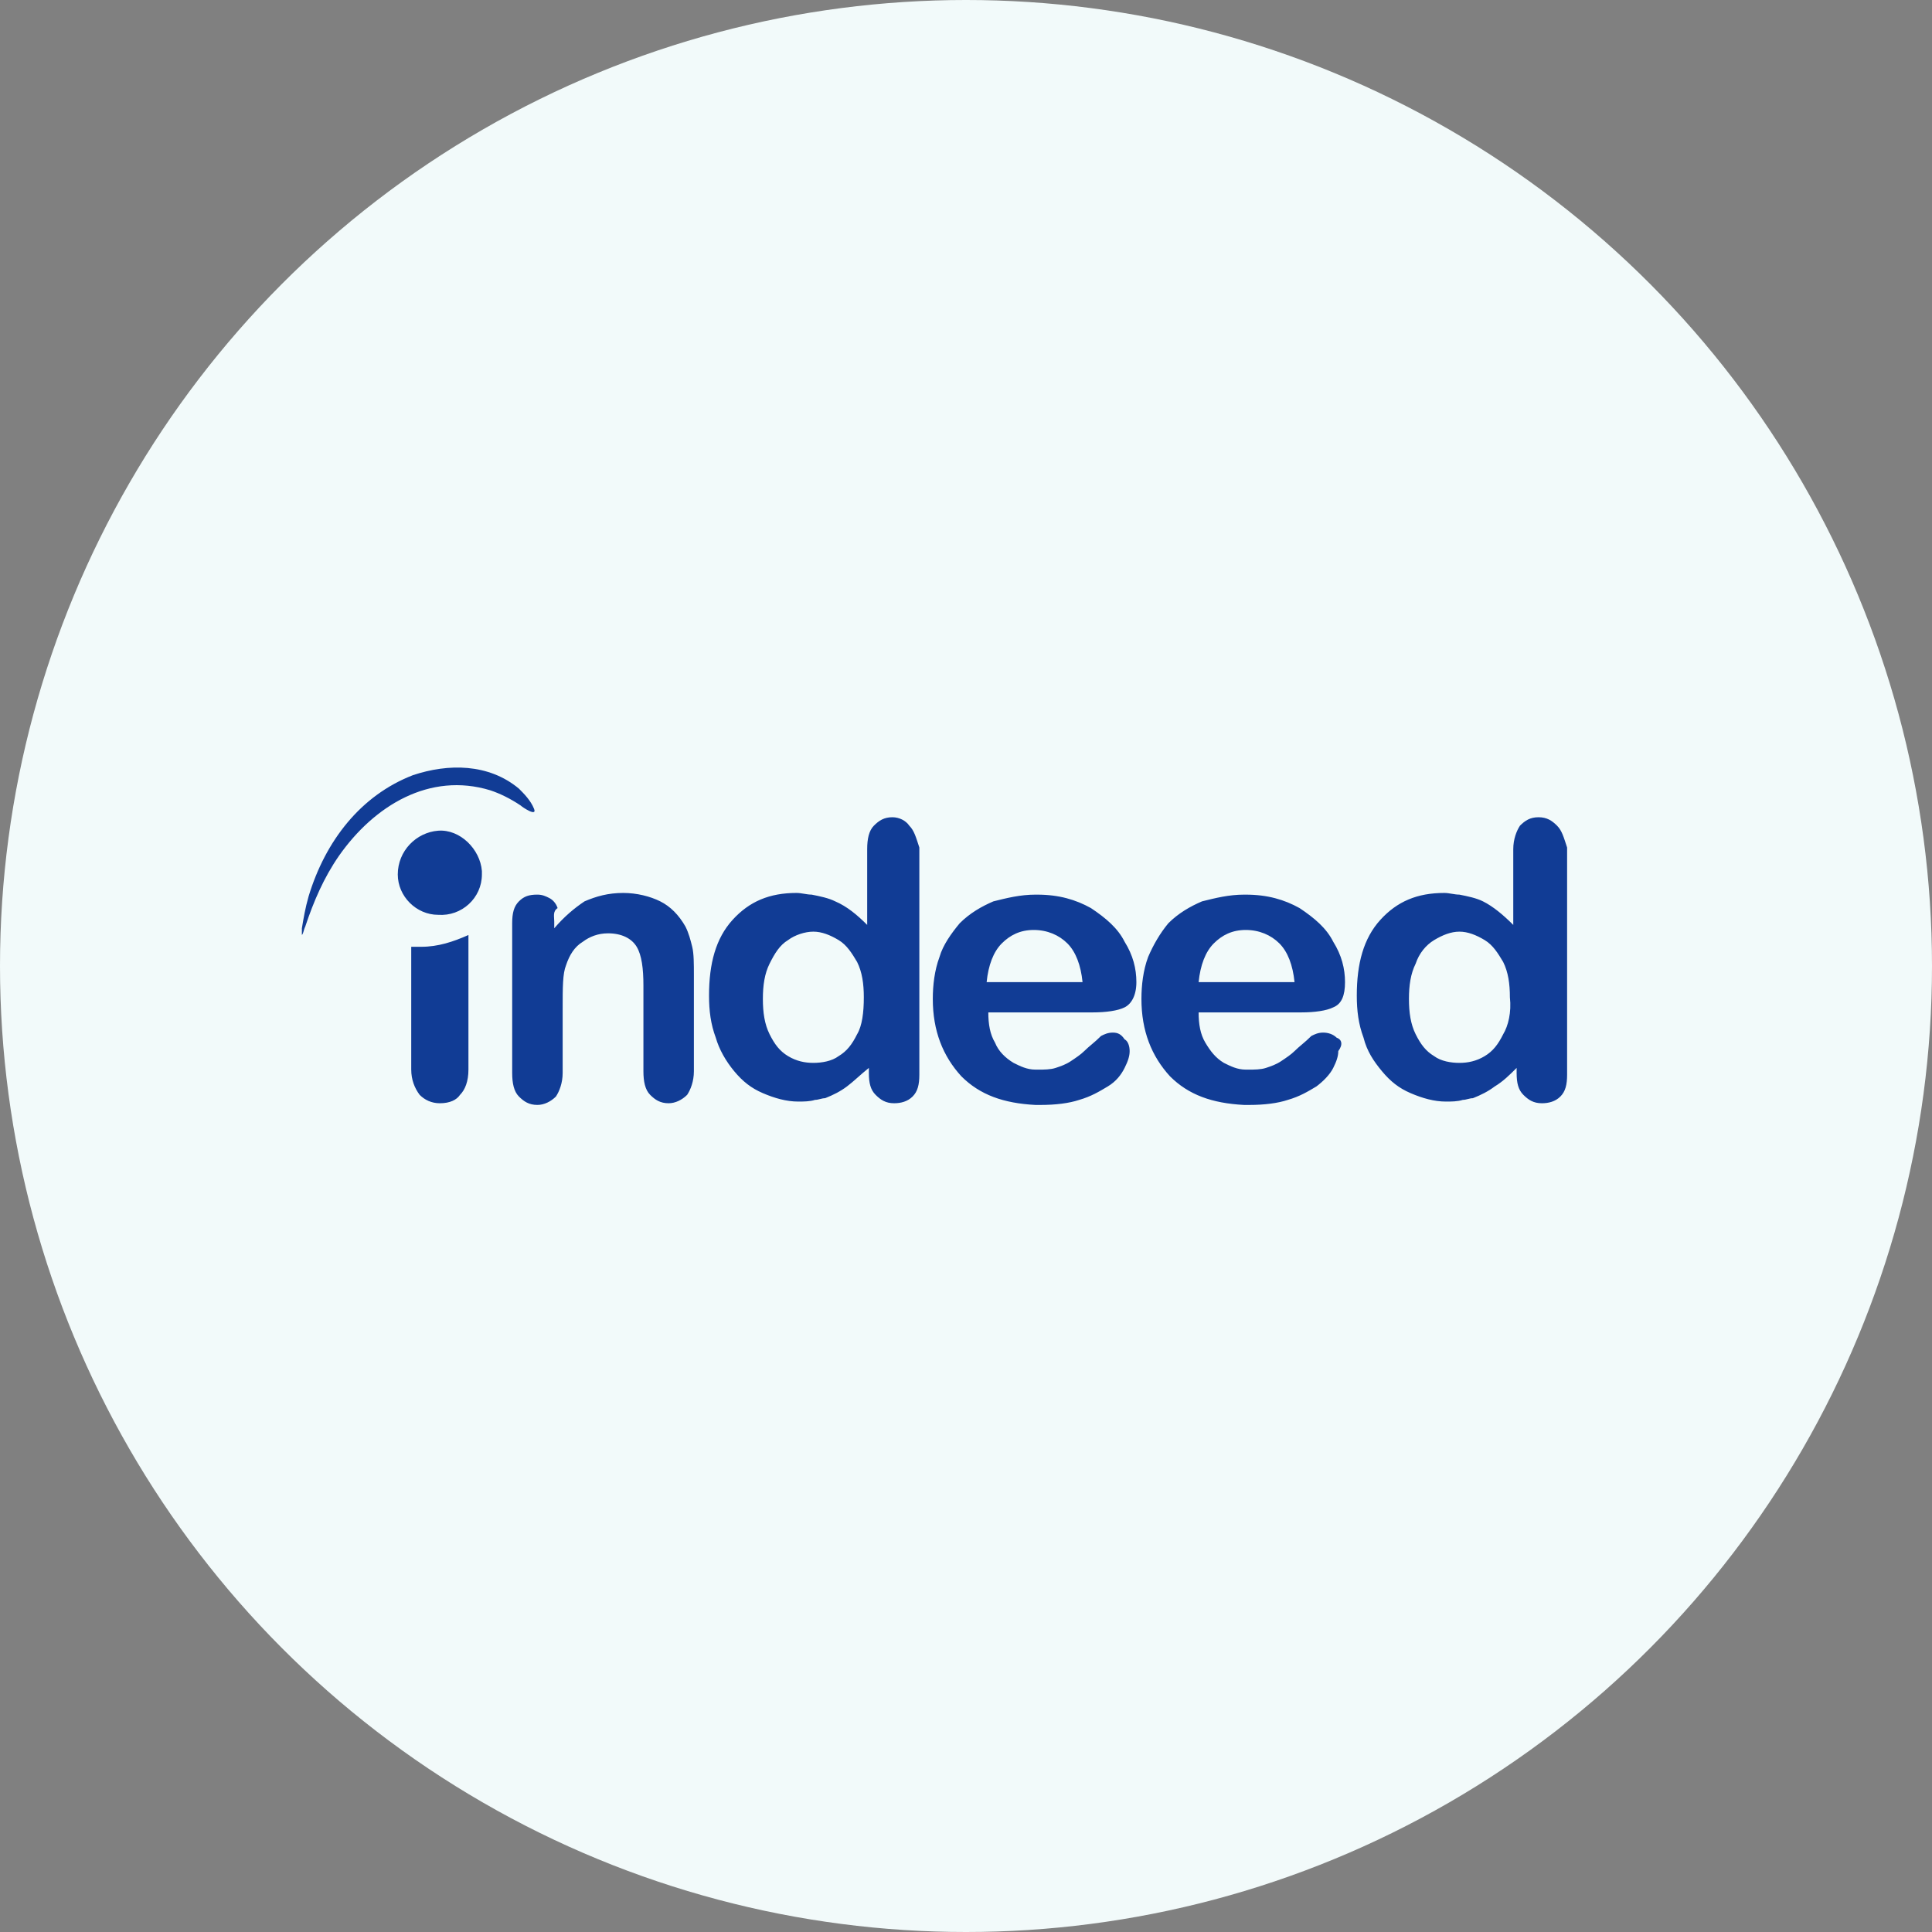 <svg xmlns="http://www.w3.org/2000/svg" height="320" viewBox="0 0 320 320" width="320"><rect x="0" y="0" width="320" height="320" fill="#808080" stroke="none"/><g fill="none" fill-rule="evenodd"><circle cx="160" cy="160" fill="#f2fafa" r="160"></circle><path d="m207.889 9.754c-.836-.836-1.672-1.393-3.065-1.393-1.393 0-2.229.557-3.065 1.393-.557.836-1.115 2.229-1.115 3.901v12.54c-1.672-1.672-3.344-3.065-5.016-3.901-1.115-.557-2.508-.836-3.901-1.115-.836 0-1.672-.279-2.508-.279-4.459 0-7.803 1.393-10.59 4.459-2.787 3.065-3.901 7.245-3.901 12.54 0 2.508.279 4.737 1.115 6.967.557 2.229 1.672 3.901 3.065 5.573 1.393 1.672 2.787 2.787 4.737 3.623 1.951.836 3.901 1.393 5.852 1.393.836 0 1.951 0 2.787-.279.557 0 1.115-.279 1.672-.279 1.393-.557 2.508-1.115 3.623-1.951 1.393-.836 2.508-1.951 3.623-3.065v.836c0 1.672.279 2.787 1.115 3.623.836.836 1.672 1.393 3.065 1.393 1.115 0 2.229-.279 3.065-1.115.836-.836 1.115-1.951 1.115-3.623v-37.621c-.557-1.672-.836-2.787-1.672-3.623zm-8.918 34.555c-.836 1.672-1.672 2.787-3.065 3.623-1.393.836-2.787 1.115-4.18 1.115-1.393 0-3.065-.279-4.18-1.115-1.393-.836-2.229-1.951-3.065-3.623s-1.115-3.623-1.115-5.852c0-2.229.279-4.18 1.115-5.852.557-1.672 1.672-3.065 3.065-3.901 1.393-.836 2.787-1.393 4.18-1.393 1.393 0 2.787.557 4.18 1.393 1.393.836 2.229 2.229 3.065 3.623.836 1.672 1.115 3.623 1.115 5.852.279 2.508-.279 4.737-1.115 6.131zm-27.589.557c-.557-.557-1.393-.836-2.229-.836-.836 0-1.393.279-1.951.557-1.115 1.115-1.951 1.672-2.787 2.508-.557.557-1.393 1.115-2.229 1.672-.836.557-1.672.836-2.508 1.115-.836.279-1.951.279-2.787.279-.279 0-.557 0-.557 0-1.393 0-2.508-.557-3.623-1.115-1.393-.836-2.229-1.951-3.065-3.344-.836-1.393-1.115-3.065-1.115-5.016h16.999c2.229 0 4.18-.279 5.295-.836 1.393-.557 1.951-1.951 1.951-4.18s-.557-4.459-1.951-6.688c-1.115-2.229-3.065-3.901-5.573-5.573-2.508-1.393-5.295-2.229-8.917-2.229h-.279c-2.508 0-4.737.557-6.967 1.115-1.951.836-3.901 1.951-5.573 3.623-1.393 1.672-2.508 3.623-3.344 5.573-.836 2.229-1.115 4.737-1.115 6.967 0 5.295 1.672 9.475 4.737 12.819 3.065 3.065 6.967 4.459 12.262 4.737h.836c2.508 0 4.737-.279 6.409-.836 1.951-.557 3.344-1.393 4.737-2.229 1.115-.836 2.229-1.951 2.787-3.065.557-1.115.836-1.951.836-2.787.836-1.115.557-1.951-.279-2.229zm-20.343-15.606c1.393-1.393 3.065-2.229 5.295-2.229 2.229 0 4.18.836 5.573 2.229 1.393 1.393 2.229 3.623 2.508 6.409h-15.884c.279-2.787 1.115-5.016 2.508-6.409zm-16.72 14.77c-.836 0-1.393.279-1.951.557-1.115 1.115-1.951 1.672-2.787 2.508-.557.557-1.393 1.115-2.229 1.672-.836.557-1.672.836-2.508 1.115-.836.279-1.951.279-2.787.279-.279 0-.557 0-.557 0-1.393 0-2.508-.557-3.623-1.115-1.393-.836-2.508-1.951-3.065-3.344-.836-1.393-1.115-3.065-1.115-5.016h17.278c2.229 0 4.18-.279 5.295-.836 1.115-.557 1.951-1.951 1.951-4.18s-.557-4.459-1.951-6.688c-1.115-2.229-3.065-3.901-5.573-5.573-2.508-1.393-5.295-2.229-8.918-2.229h-.279c-2.508 0-4.737.557-6.967 1.115-1.951.836-3.901 1.951-5.573 3.623-1.393 1.672-2.787 3.623-3.344 5.573-.836 2.229-1.115 4.737-1.115 6.967 0 5.295 1.672 9.475 4.737 12.819 3.065 3.065 6.967 4.459 12.262 4.737h.836c2.508 0 4.737-.279 6.409-.836 1.951-.557 3.344-1.393 4.737-2.229 1.393-.836 2.229-1.951 2.787-3.065.557-1.115.836-1.951.836-2.787s-.279-1.672-.836-1.951c-.557-.836-1.115-1.115-1.951-1.115zm-18.392-14.77c1.393-1.393 3.065-2.229 5.295-2.229 2.229 0 4.18.836 5.573 2.229 1.393 1.393 2.229 3.623 2.508 6.409h-15.884c.279-2.787 1.115-5.016 2.508-6.409zm-97.814 20.9v-20.343h1.672c2.787 0 5.295-.836 7.803-1.951v22.294c0 1.951-.557 3.344-1.393 4.18-.557.836-1.672 1.393-3.344 1.393-1.393 0-2.508-.557-3.344-1.393-.836-1.115-1.393-2.508-1.393-4.18zm82.487-40.407c-.557-.836-1.672-1.393-2.787-1.393-1.393 0-2.229.557-3.065 1.393-.836.836-1.115 2.229-1.115 3.901v12.54c-1.672-1.672-3.344-3.065-5.295-3.901-1.115-.557-2.508-.836-3.901-1.115-.836 0-1.672-.279-2.508-.279-4.459 0-7.803 1.393-10.59 4.459-2.787 3.065-3.901 7.245-3.901 12.54 0 2.508.279 4.737 1.115 6.967.557 1.951 1.672 3.901 3.065 5.573 1.393 1.672 2.787 2.787 4.737 3.623s3.901 1.393 5.852 1.393c.836 0 1.951 0 2.787-.279.557 0 1.115-.279 1.672-.279 1.393-.557 2.508-1.115 3.623-1.951 1.115-.836 2.229-1.951 3.623-3.065v.836c0 1.672.279 2.787 1.115 3.623s1.672 1.393 3.065 1.393c1.115 0 2.229-.279 3.065-1.115.836-.836 1.115-1.951 1.115-3.623v-37.621c-.557-1.672-.836-2.787-1.672-3.623zm-8.639 34.555c-.836 1.672-1.672 2.787-3.065 3.623-1.115.836-2.787 1.115-4.18 1.115-1.393 0-2.787-.279-4.18-1.115-1.393-.836-2.229-1.951-3.065-3.623s-1.115-3.623-1.115-5.852c0-2.229.279-4.18 1.115-5.852s1.672-3.065 3.065-3.901c1.115-.836 2.787-1.393 4.18-1.393 1.393 0 2.787.557 4.18 1.393 1.393.836 2.229 2.229 3.065 3.623.836 1.672 1.115 3.623 1.115 5.852 0 2.508-.279 4.737-1.115 6.131zm-50.161-18.671v1.115c1.672-1.951 3.344-3.344 5.016-4.459 1.951-.836 3.901-1.393 6.409-1.393 2.229 0 4.459.557 6.131 1.393s3.065 2.229 4.18 4.18c.557 1.115.836 2.229 1.115 3.344s.279 2.787.279 4.737v15.884c0 1.672-.557 3.065-1.115 3.901-.836.836-1.951 1.393-3.065 1.393-1.393 0-2.229-.557-3.065-1.393s-1.115-2.229-1.115-3.901v-14.212c0-2.787-.279-5.016-1.115-6.409s-2.508-2.229-4.737-2.229c-1.672 0-3.065.557-4.18 1.393-1.393.836-2.229 2.229-2.787 3.901-.557 1.393-.557 3.623-.557 7.245v10.59c0 1.672-.557 3.065-1.115 3.901-.836.836-1.951 1.393-3.065 1.393-1.393 0-2.229-.557-3.065-1.393s-1.115-2.229-1.115-3.901v-24.802c0-1.672.279-2.787 1.115-3.623s1.672-1.115 3.065-1.115c.836 0 1.393.279 1.951.557.557.279 1.115.836 1.393 1.672-.836.557-.557 1.393-.557 2.229zm-23.408-24.244c5.852-1.951 12.54-1.951 17.556 2.229.836.836 1.951 1.951 2.508 3.344.557 1.393-1.951-.279-2.229-.557-1.672-1.115-3.344-1.951-5.016-2.508-10.032-3.065-19.228 2.508-25.08 10.868-2.508 3.623-4.18 7.524-5.573 11.704-.279.557-.279 1.115-.557 1.393v-1.115c.279-1.672.557-3.344 1.115-5.295 2.787-9.196 8.639-16.72 17.278-20.064zm11.426 16.442c0 3.901-3.344 6.967-7.245 6.688-3.623 0-6.688-3.065-6.688-6.688 0-3.901 3.065-6.967 6.688-7.245 3.623-.279 6.967 3.065 7.245 6.688z" fill="#113c95" transform="translate(50 127)"></path></g></svg>